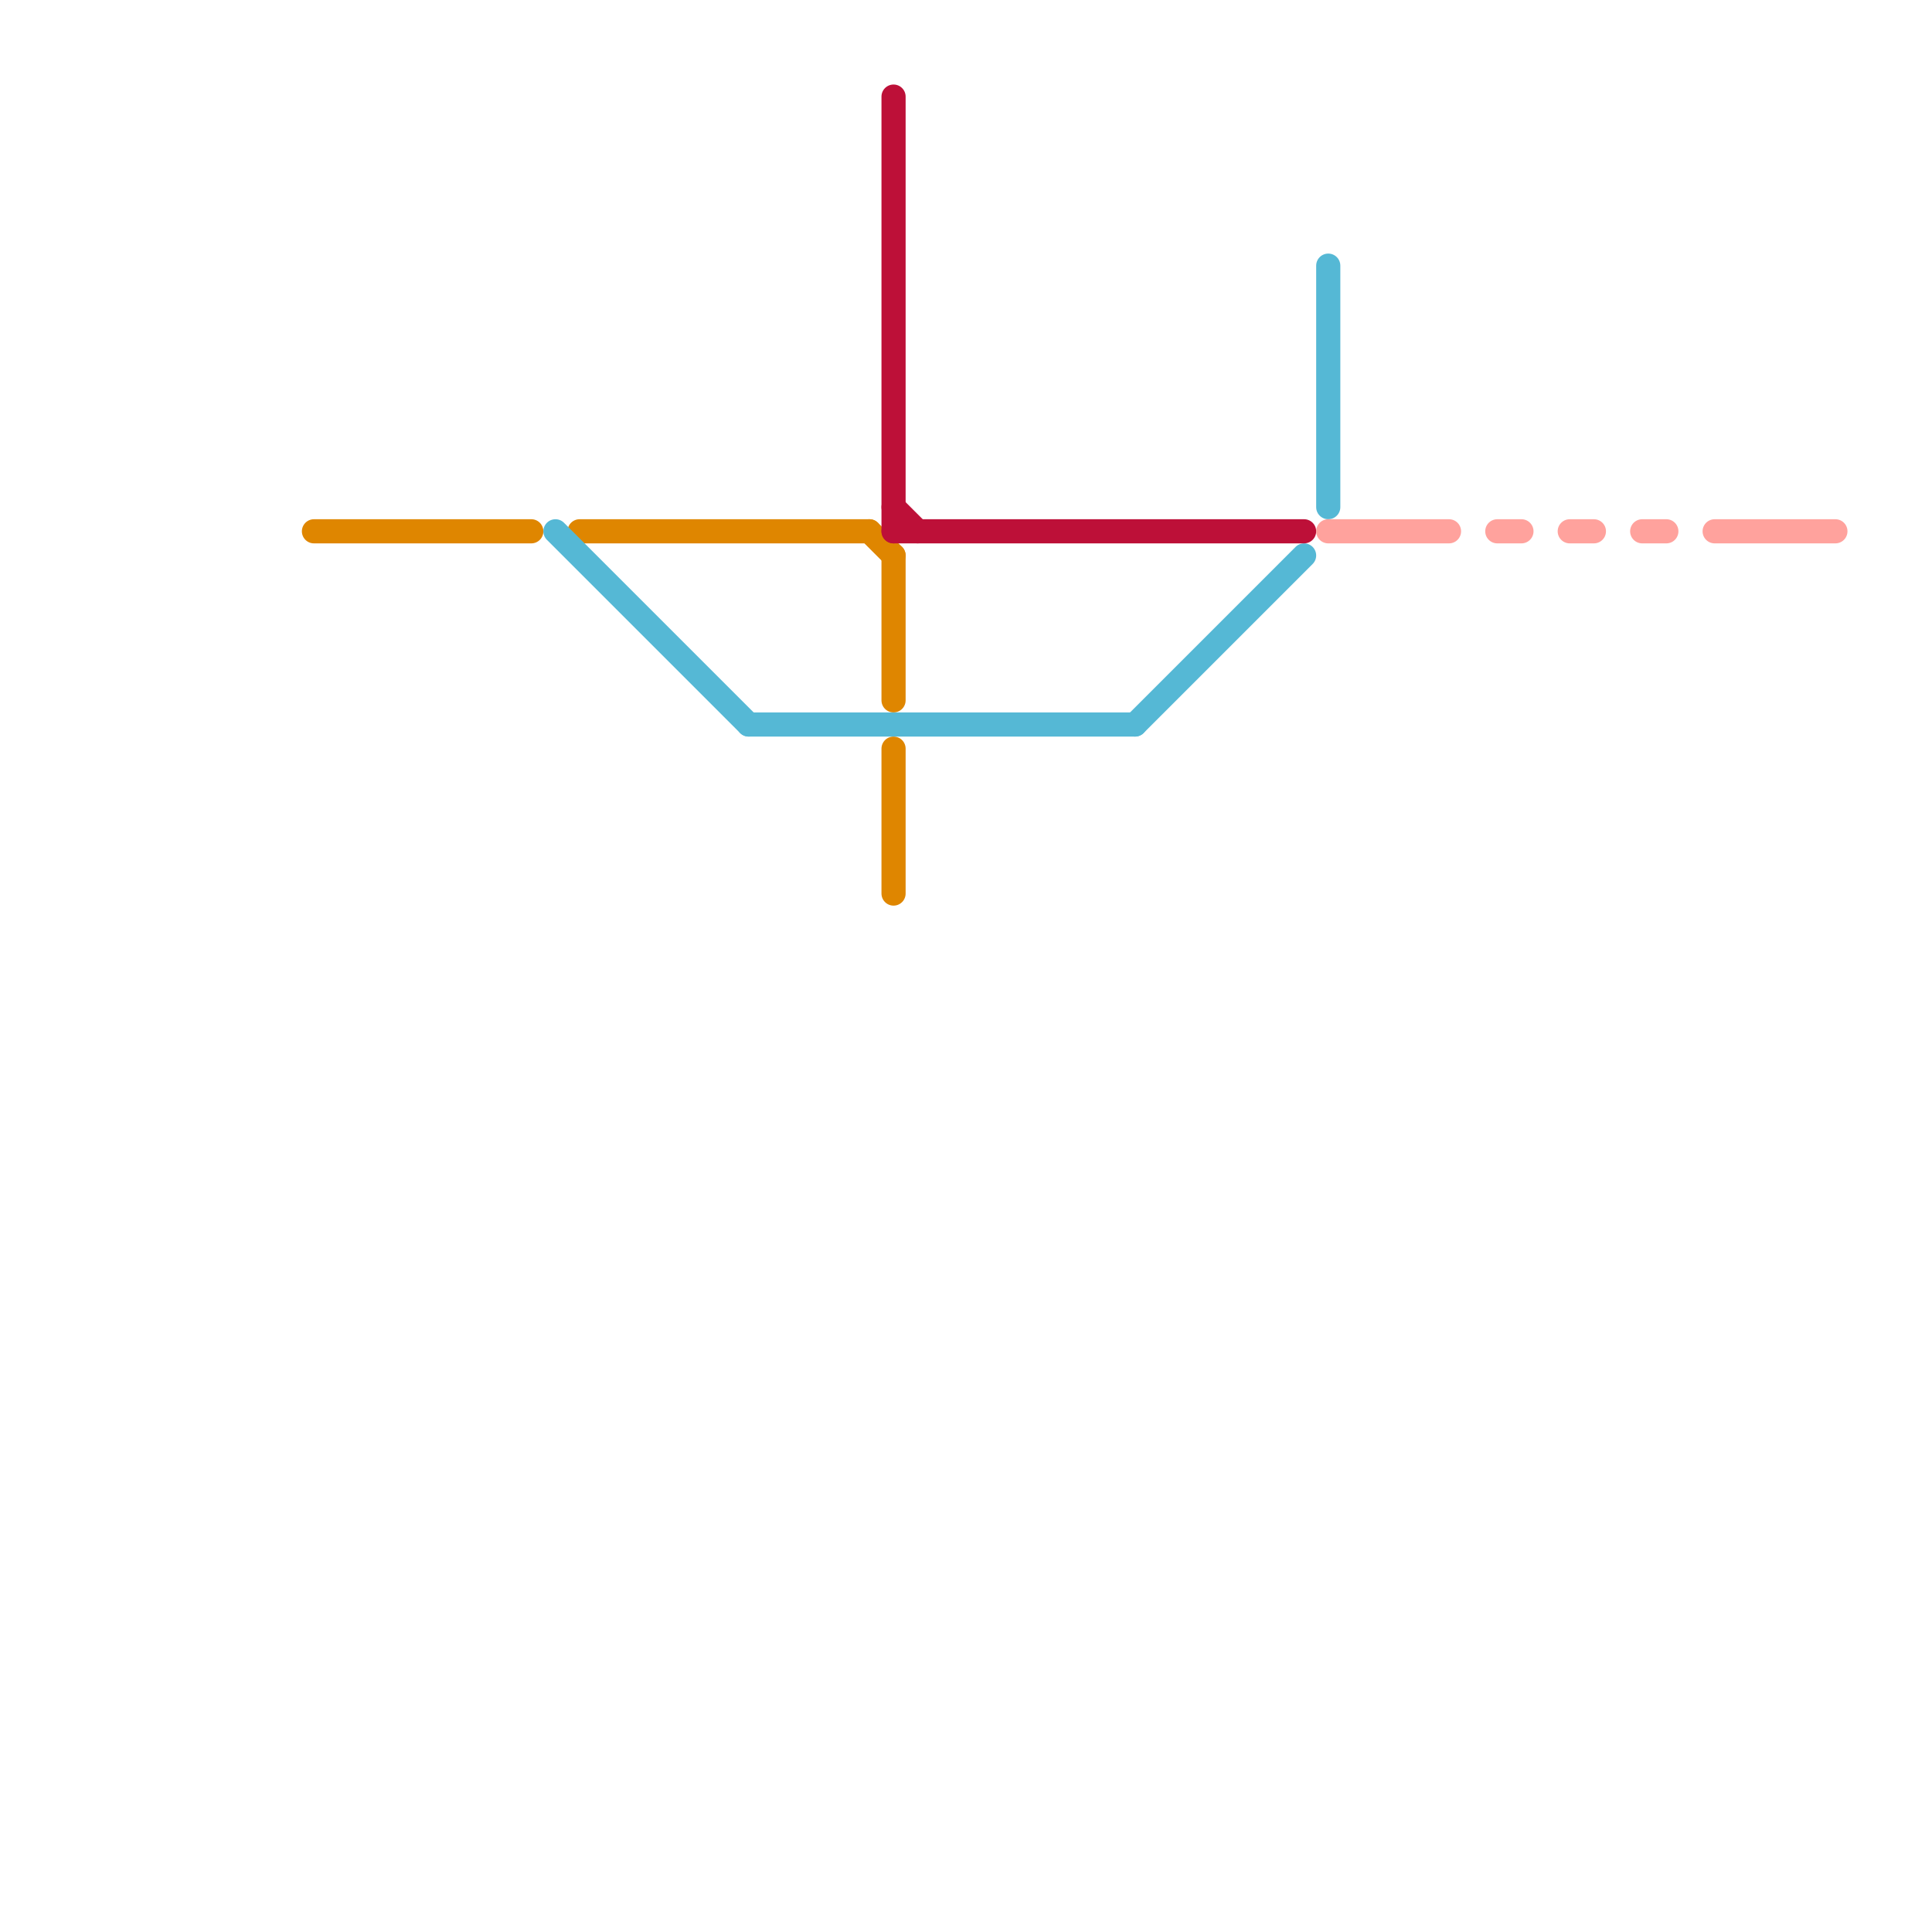 
<svg version="1.1" xmlns="http://www.w3.org/2000/svg" viewBox="0 0 80 80">
<style>text { font: 1px Helvetica; font-weight: 600; white-space: pre; dominant-baseline: central; } line { stroke-width: 1; fill: none; stroke-linecap: round; stroke-linejoin: round; } .c0 { stroke: #df8600 } .c1 { stroke: #55b8d5 } .c2 { stroke: #bd1038 } .c3 { stroke: #ffa29d }</style><defs><g id="wm-xf"><circle r="1.2" fill="#000"/><circle r="0.9" fill="#fff"/><circle r="0.6" fill="#000"/><circle r="0.3" fill="#fff"/></g><g id="wm"><circle r="0.6" fill="#000"/><circle r="0.3" fill="#fff"/></g></defs><line class="c0" x1="13" y1="22" x2="22" y2="22"/><line class="c0" x1="37" y1="23" x2="37" y2="29"/><line class="c0" x1="24" y1="22" x2="36" y2="22"/><line class="c0" x1="37" y1="31" x2="37" y2="37"/><line class="c0" x1="36" y1="22" x2="37" y2="23"/><line class="c1" x1="47" y1="30" x2="54" y2="23"/><line class="c1" x1="23" y1="22" x2="31" y2="30"/><line class="c1" x1="55" y1="11" x2="55" y2="21"/><line class="c1" x1="31" y1="30" x2="47" y2="30"/><line class="c2" x1="37" y1="21" x2="38" y2="22"/><line class="c2" x1="37" y1="22" x2="54" y2="22"/><line class="c2" x1="37" y1="4" x2="37" y2="22"/><line class="c3" x1="68" y1="22" x2="69" y2="22"/><line class="c3" x1="62" y1="22" x2="63" y2="22"/><line class="c3" x1="71" y1="22" x2="76" y2="22"/><line class="c3" x1="55" y1="22" x2="60" y2="22"/><line class="c3" x1="65" y1="22" x2="66" y2="22"/>
</svg>
